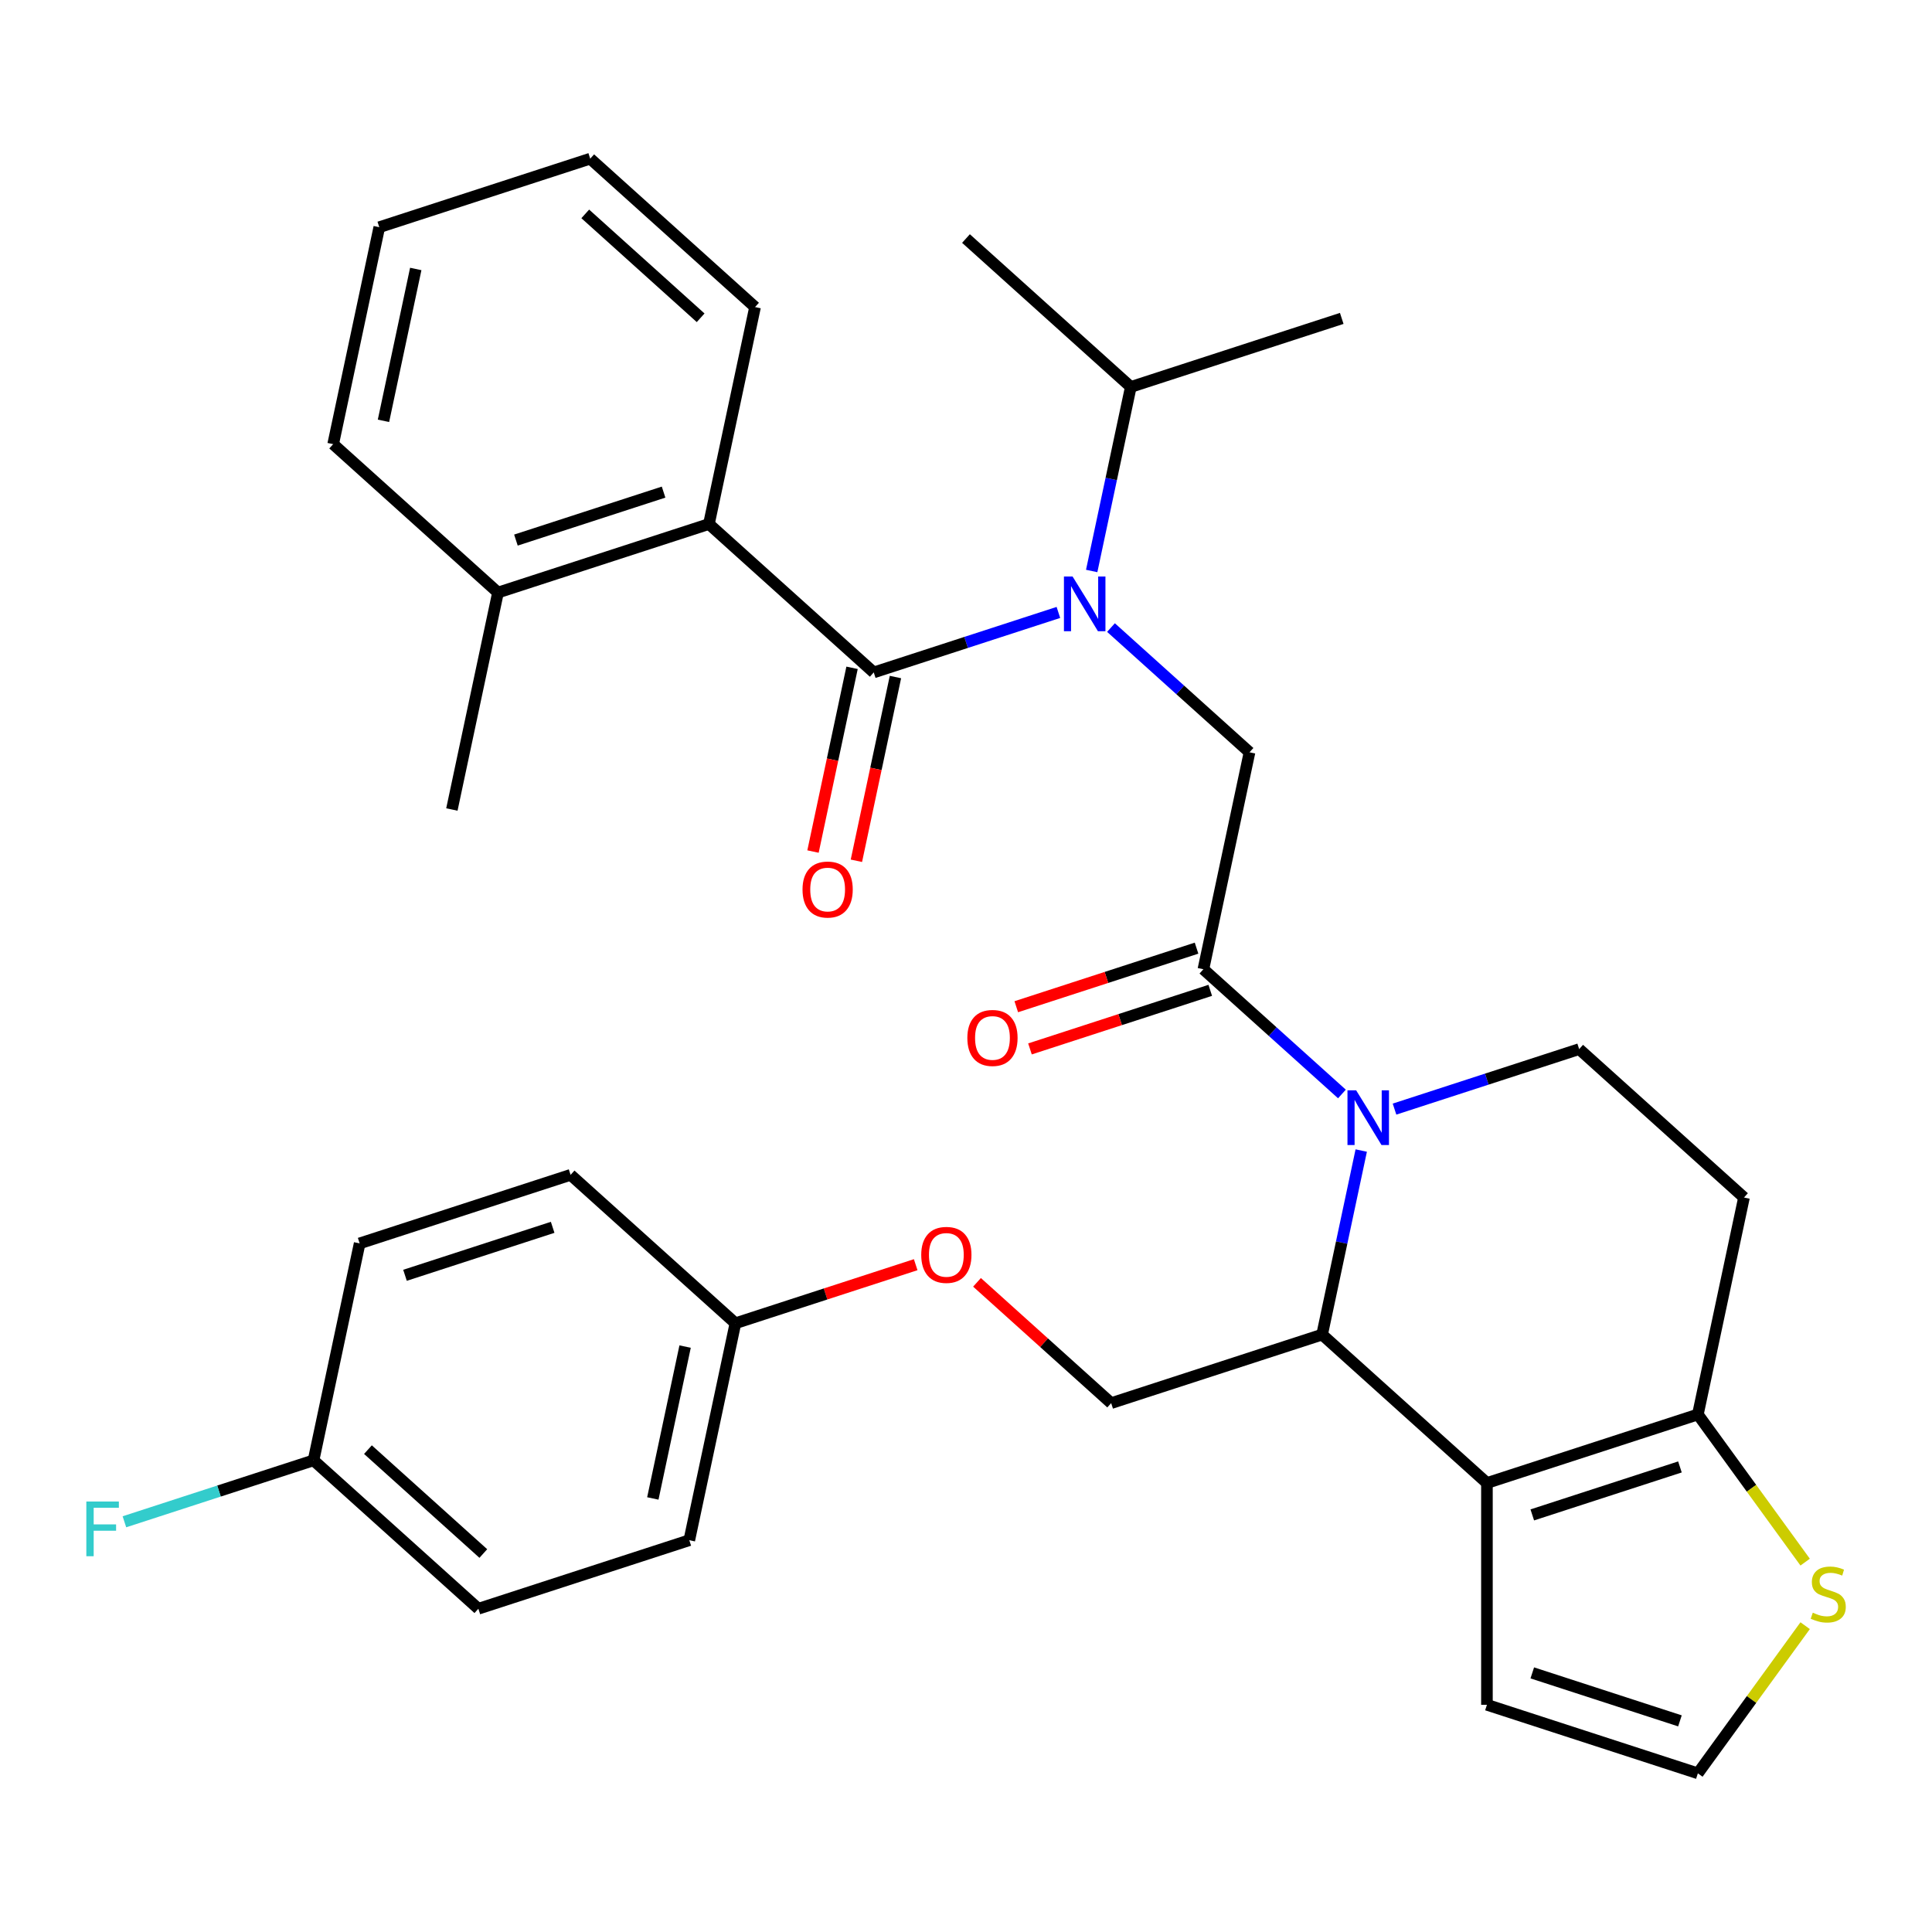 <?xml version='1.0' encoding='iso-8859-1'?>
<svg version='1.1' baseProfile='full'
              xmlns='http://www.w3.org/2000/svg'
                      xmlns:rdkit='http://www.rdkit.org/xml'
                      xmlns:xlink='http://www.w3.org/1999/xlink'
                  xml:space='preserve'
width='1000px' height='1000px' viewBox='0 0 1000 1000'>
<!-- END OF HEADER -->
<rect style='opacity:1.0;fill:#FFFFFF;stroke:none' width='1000' height='1000' x='0' y='0'> </rect>
<path class='bond-0' d='M 366.941,271.231 L 257.76,306.706' style='fill:none;fill-rule:evenodd;stroke:#000000;stroke-width:6px;stroke-linecap:butt;stroke-linejoin:miter;stroke-opacity:1' />
<path class='bond-0' d='M 343.469,254.716 L 267.042,279.549' style='fill:none;fill-rule:evenodd;stroke:#000000;stroke-width:6px;stroke-linecap:butt;stroke-linejoin:miter;stroke-opacity:1' />
<path class='bond-1' d='M 366.941,271.231 L 390.809,158.941' style='fill:none;fill-rule:evenodd;stroke:#000000;stroke-width:6px;stroke-linecap:butt;stroke-linejoin:miter;stroke-opacity:1' />
<path class='bond-2' d='M 366.941,271.231 L 452.253,348.047' style='fill:none;fill-rule:evenodd;stroke:#000000;stroke-width:6px;stroke-linecap:butt;stroke-linejoin:miter;stroke-opacity:1' />
<path class='bond-3' d='M 575.044,324.827 L 610.895,357.107' style='fill:none;fill-rule:evenodd;stroke:#0000FF;stroke-width:6px;stroke-linecap:butt;stroke-linejoin:miter;stroke-opacity:1' />
<path class='bond-3' d='M 610.895,357.107 L 646.746,389.388' style='fill:none;fill-rule:evenodd;stroke:#000000;stroke-width:6px;stroke-linecap:butt;stroke-linejoin:miter;stroke-opacity:1' />
<path class='bond-4' d='M 547.824,316.994 L 500.039,332.521' style='fill:none;fill-rule:evenodd;stroke:#0000FF;stroke-width:6px;stroke-linecap:butt;stroke-linejoin:miter;stroke-opacity:1' />
<path class='bond-4' d='M 500.039,332.521 L 452.253,348.047' style='fill:none;fill-rule:evenodd;stroke:#000000;stroke-width:6px;stroke-linecap:butt;stroke-linejoin:miter;stroke-opacity:1' />
<path class='bond-5' d='M 565.054,295.542 L 575.178,247.912' style='fill:none;fill-rule:evenodd;stroke:#0000FF;stroke-width:6px;stroke-linecap:butt;stroke-linejoin:miter;stroke-opacity:1' />
<path class='bond-5' d='M 575.178,247.912 L 585.302,200.281' style='fill:none;fill-rule:evenodd;stroke:#000000;stroke-width:6px;stroke-linecap:butt;stroke-linejoin:miter;stroke-opacity:1' />
<path class='bond-6' d='M 441.024,345.66 L 430.917,393.211' style='fill:none;fill-rule:evenodd;stroke:#000000;stroke-width:6px;stroke-linecap:butt;stroke-linejoin:miter;stroke-opacity:1' />
<path class='bond-6' d='M 430.917,393.211 L 420.81,440.761' style='fill:none;fill-rule:evenodd;stroke:#FF0000;stroke-width:6px;stroke-linecap:butt;stroke-linejoin:miter;stroke-opacity:1' />
<path class='bond-6' d='M 463.482,350.434 L 453.375,397.984' style='fill:none;fill-rule:evenodd;stroke:#000000;stroke-width:6px;stroke-linecap:butt;stroke-linejoin:miter;stroke-opacity:1' />
<path class='bond-6' d='M 453.375,397.984 L 443.268,445.535' style='fill:none;fill-rule:evenodd;stroke:#FF0000;stroke-width:6px;stroke-linecap:butt;stroke-linejoin:miter;stroke-opacity:1' />
<path class='bond-7' d='M 257.76,306.706 L 233.892,418.997' style='fill:none;fill-rule:evenodd;stroke:#000000;stroke-width:6px;stroke-linecap:butt;stroke-linejoin:miter;stroke-opacity:1' />
<path class='bond-8' d='M 257.76,306.706 L 172.447,229.89' style='fill:none;fill-rule:evenodd;stroke:#000000;stroke-width:6px;stroke-linecap:butt;stroke-linejoin:miter;stroke-opacity:1' />
<path class='bond-9' d='M 390.809,158.941 L 305.496,82.125' style='fill:none;fill-rule:evenodd;stroke:#000000;stroke-width:6px;stroke-linecap:butt;stroke-linejoin:miter;stroke-opacity:1' />
<path class='bond-9' d='M 362.649,164.481 L 302.93,110.71' style='fill:none;fill-rule:evenodd;stroke:#000000;stroke-width:6px;stroke-linecap:butt;stroke-linejoin:miter;stroke-opacity:1' />
<path class='bond-10' d='M 585.302,200.281 L 499.989,123.466' style='fill:none;fill-rule:evenodd;stroke:#000000;stroke-width:6px;stroke-linecap:butt;stroke-linejoin:miter;stroke-opacity:1' />
<path class='bond-11' d='M 585.302,200.281 L 694.483,164.806' style='fill:none;fill-rule:evenodd;stroke:#000000;stroke-width:6px;stroke-linecap:butt;stroke-linejoin:miter;stroke-opacity:1' />
<path class='bond-12' d='M 704.571,595.524 L 694.447,643.155' style='fill:none;fill-rule:evenodd;stroke:#0000FF;stroke-width:6px;stroke-linecap:butt;stroke-linejoin:miter;stroke-opacity:1' />
<path class='bond-12' d='M 694.447,643.155 L 684.323,690.785' style='fill:none;fill-rule:evenodd;stroke:#000000;stroke-width:6px;stroke-linecap:butt;stroke-linejoin:miter;stroke-opacity:1' />
<path class='bond-13' d='M 694.581,566.24 L 658.73,533.959' style='fill:none;fill-rule:evenodd;stroke:#0000FF;stroke-width:6px;stroke-linecap:butt;stroke-linejoin:miter;stroke-opacity:1' />
<path class='bond-13' d='M 658.73,533.959 L 622.878,501.679' style='fill:none;fill-rule:evenodd;stroke:#000000;stroke-width:6px;stroke-linecap:butt;stroke-linejoin:miter;stroke-opacity:1' />
<path class='bond-14' d='M 721.801,574.072 L 769.586,558.546' style='fill:none;fill-rule:evenodd;stroke:#0000FF;stroke-width:6px;stroke-linecap:butt;stroke-linejoin:miter;stroke-opacity:1' />
<path class='bond-14' d='M 769.586,558.546 L 817.372,543.019' style='fill:none;fill-rule:evenodd;stroke:#000000;stroke-width:6px;stroke-linecap:butt;stroke-linejoin:miter;stroke-opacity:1' />
<path class='bond-15' d='M 619.331,490.761 L 572.676,505.92' style='fill:none;fill-rule:evenodd;stroke:#000000;stroke-width:6px;stroke-linecap:butt;stroke-linejoin:miter;stroke-opacity:1' />
<path class='bond-15' d='M 572.676,505.92 L 526.02,521.079' style='fill:none;fill-rule:evenodd;stroke:#FF0000;stroke-width:6px;stroke-linecap:butt;stroke-linejoin:miter;stroke-opacity:1' />
<path class='bond-15' d='M 626.426,512.597 L 579.77,527.756' style='fill:none;fill-rule:evenodd;stroke:#000000;stroke-width:6px;stroke-linecap:butt;stroke-linejoin:miter;stroke-opacity:1' />
<path class='bond-15' d='M 579.77,527.756 L 533.115,542.915' style='fill:none;fill-rule:evenodd;stroke:#FF0000;stroke-width:6px;stroke-linecap:butt;stroke-linejoin:miter;stroke-opacity:1' />
<path class='bond-16' d='M 622.878,501.679 L 646.746,389.388' style='fill:none;fill-rule:evenodd;stroke:#000000;stroke-width:6px;stroke-linecap:butt;stroke-linejoin:miter;stroke-opacity:1' />
<path class='bond-17' d='M 684.323,690.785 L 769.635,767.601' style='fill:none;fill-rule:evenodd;stroke:#000000;stroke-width:6px;stroke-linecap:butt;stroke-linejoin:miter;stroke-opacity:1' />
<path class='bond-18' d='M 684.323,690.785 L 575.142,726.26' style='fill:none;fill-rule:evenodd;stroke:#000000;stroke-width:6px;stroke-linecap:butt;stroke-linejoin:miter;stroke-opacity:1' />
<path class='bond-19' d='M 817.372,543.019 L 902.684,619.835' style='fill:none;fill-rule:evenodd;stroke:#000000;stroke-width:6px;stroke-linecap:butt;stroke-linejoin:miter;stroke-opacity:1' />
<path class='bond-20' d='M 902.684,619.835 L 878.816,732.126' style='fill:none;fill-rule:evenodd;stroke:#000000;stroke-width:6px;stroke-linecap:butt;stroke-linejoin:miter;stroke-opacity:1' />
<path class='bond-21' d='M 769.635,767.601 L 878.816,732.126' style='fill:none;fill-rule:evenodd;stroke:#000000;stroke-width:6px;stroke-linecap:butt;stroke-linejoin:miter;stroke-opacity:1' />
<path class='bond-21' d='M 793.107,784.116 L 869.534,759.283' style='fill:none;fill-rule:evenodd;stroke:#000000;stroke-width:6px;stroke-linecap:butt;stroke-linejoin:miter;stroke-opacity:1' />
<path class='bond-22' d='M 769.635,767.601 L 769.635,882.4' style='fill:none;fill-rule:evenodd;stroke:#000000;stroke-width:6px;stroke-linecap:butt;stroke-linejoin:miter;stroke-opacity:1' />
<path class='bond-23' d='M 878.816,732.126 L 906.58,770.339' style='fill:none;fill-rule:evenodd;stroke:#000000;stroke-width:6px;stroke-linecap:butt;stroke-linejoin:miter;stroke-opacity:1' />
<path class='bond-23' d='M 906.58,770.339 L 934.343,808.553' style='fill:none;fill-rule:evenodd;stroke:#CCCC00;stroke-width:6px;stroke-linecap:butt;stroke-linejoin:miter;stroke-opacity:1' />
<path class='bond-24' d='M 934.343,841.448 L 906.58,879.662' style='fill:none;fill-rule:evenodd;stroke:#CCCC00;stroke-width:6px;stroke-linecap:butt;stroke-linejoin:miter;stroke-opacity:1' />
<path class='bond-24' d='M 906.58,879.662 L 878.816,917.875' style='fill:none;fill-rule:evenodd;stroke:#000000;stroke-width:6px;stroke-linecap:butt;stroke-linejoin:miter;stroke-opacity:1' />
<path class='bond-25' d='M 878.816,917.875 L 769.635,882.4' style='fill:none;fill-rule:evenodd;stroke:#000000;stroke-width:6px;stroke-linecap:butt;stroke-linejoin:miter;stroke-opacity:1' />
<path class='bond-25' d='M 869.534,890.718 L 793.107,865.885' style='fill:none;fill-rule:evenodd;stroke:#000000;stroke-width:6px;stroke-linecap:butt;stroke-linejoin:miter;stroke-opacity:1' />
<path class='bond-26' d='M 247.6,832.685 L 162.287,755.869' style='fill:none;fill-rule:evenodd;stroke:#000000;stroke-width:6px;stroke-linecap:butt;stroke-linejoin:miter;stroke-opacity:1' />
<path class='bond-26' d='M 250.166,804.1 L 190.448,750.329' style='fill:none;fill-rule:evenodd;stroke:#000000;stroke-width:6px;stroke-linecap:butt;stroke-linejoin:miter;stroke-opacity:1' />
<path class='bond-27' d='M 247.6,832.685 L 356.781,797.21' style='fill:none;fill-rule:evenodd;stroke:#000000;stroke-width:6px;stroke-linecap:butt;stroke-linejoin:miter;stroke-opacity:1' />
<path class='bond-28' d='M 505.7,663.734 L 540.421,694.997' style='fill:none;fill-rule:evenodd;stroke:#FF0000;stroke-width:6px;stroke-linecap:butt;stroke-linejoin:miter;stroke-opacity:1' />
<path class='bond-28' d='M 540.421,694.997 L 575.142,726.26' style='fill:none;fill-rule:evenodd;stroke:#000000;stroke-width:6px;stroke-linecap:butt;stroke-linejoin:miter;stroke-opacity:1' />
<path class='bond-29' d='M 473.96,654.601 L 427.304,669.76' style='fill:none;fill-rule:evenodd;stroke:#FF0000;stroke-width:6px;stroke-linecap:butt;stroke-linejoin:miter;stroke-opacity:1' />
<path class='bond-29' d='M 427.304,669.76 L 380.649,684.919' style='fill:none;fill-rule:evenodd;stroke:#000000;stroke-width:6px;stroke-linecap:butt;stroke-linejoin:miter;stroke-opacity:1' />
<path class='bond-30' d='M 162.287,755.869 L 186.156,643.578' style='fill:none;fill-rule:evenodd;stroke:#000000;stroke-width:6px;stroke-linecap:butt;stroke-linejoin:miter;stroke-opacity:1' />
<path class='bond-31' d='M 162.287,755.869 L 113.342,771.772' style='fill:none;fill-rule:evenodd;stroke:#000000;stroke-width:6px;stroke-linecap:butt;stroke-linejoin:miter;stroke-opacity:1' />
<path class='bond-31' d='M 113.342,771.772 L 64.397,787.676' style='fill:none;fill-rule:evenodd;stroke:#33CCCC;stroke-width:6px;stroke-linecap:butt;stroke-linejoin:miter;stroke-opacity:1' />
<path class='bond-32' d='M 186.156,643.578 L 295.336,608.103' style='fill:none;fill-rule:evenodd;stroke:#000000;stroke-width:6px;stroke-linecap:butt;stroke-linejoin:miter;stroke-opacity:1' />
<path class='bond-32' d='M 209.628,660.093 L 286.054,635.261' style='fill:none;fill-rule:evenodd;stroke:#000000;stroke-width:6px;stroke-linecap:butt;stroke-linejoin:miter;stroke-opacity:1' />
<path class='bond-33' d='M 295.336,608.103 L 380.649,684.919' style='fill:none;fill-rule:evenodd;stroke:#000000;stroke-width:6px;stroke-linecap:butt;stroke-linejoin:miter;stroke-opacity:1' />
<path class='bond-34' d='M 380.649,684.919 L 356.781,797.21' style='fill:none;fill-rule:evenodd;stroke:#000000;stroke-width:6px;stroke-linecap:butt;stroke-linejoin:miter;stroke-opacity:1' />
<path class='bond-34' d='M 354.61,696.989 L 337.903,775.593' style='fill:none;fill-rule:evenodd;stroke:#000000;stroke-width:6px;stroke-linecap:butt;stroke-linejoin:miter;stroke-opacity:1' />
<path class='bond-35' d='M 172.447,229.89 L 196.316,117.6' style='fill:none;fill-rule:evenodd;stroke:#000000;stroke-width:6px;stroke-linecap:butt;stroke-linejoin:miter;stroke-opacity:1' />
<path class='bond-35' d='M 198.486,217.821 L 215.193,139.217' style='fill:none;fill-rule:evenodd;stroke:#000000;stroke-width:6px;stroke-linecap:butt;stroke-linejoin:miter;stroke-opacity:1' />
<path class='bond-36' d='M 305.496,82.125 L 196.316,117.6' style='fill:none;fill-rule:evenodd;stroke:#000000;stroke-width:6px;stroke-linecap:butt;stroke-linejoin:miter;stroke-opacity:1' />
<path  class='atom-1' d='M 555.174 298.412
L 564.454 313.412
Q 565.374 314.892, 566.854 317.572
Q 568.334 320.252, 568.414 320.412
L 568.414 298.412
L 572.174 298.412
L 572.174 326.732
L 568.294 326.732
L 558.334 310.332
Q 557.174 308.412, 555.934 306.212
Q 554.734 304.012, 554.374 303.332
L 554.374 326.732
L 550.694 326.732
L 550.694 298.412
L 555.174 298.412
' fill='#0000FF'/>
<path  class='atom-3' d='M 415.385 460.418
Q 415.385 453.618, 418.745 449.818
Q 422.105 446.018, 428.385 446.018
Q 434.665 446.018, 438.025 449.818
Q 441.385 453.618, 441.385 460.418
Q 441.385 467.298, 437.985 471.218
Q 434.585 475.098, 428.385 475.098
Q 422.145 475.098, 418.745 471.218
Q 415.385 467.338, 415.385 460.418
M 428.385 471.898
Q 432.705 471.898, 435.025 469.018
Q 437.385 466.098, 437.385 460.418
Q 437.385 454.858, 435.025 452.058
Q 432.705 449.218, 428.385 449.218
Q 424.065 449.218, 421.705 452.018
Q 419.385 454.818, 419.385 460.418
Q 419.385 466.138, 421.705 469.018
Q 424.065 471.898, 428.385 471.898
' fill='#FF0000'/>
<path  class='atom-8' d='M 701.931 564.334
L 711.211 579.334
Q 712.131 580.814, 713.611 583.494
Q 715.091 586.174, 715.171 586.334
L 715.171 564.334
L 718.931 564.334
L 718.931 592.654
L 715.051 592.654
L 705.091 576.254
Q 703.931 574.334, 702.691 572.134
Q 701.491 569.934, 701.131 569.254
L 701.131 592.654
L 697.451 592.654
L 697.451 564.334
L 701.931 564.334
' fill='#0000FF'/>
<path  class='atom-10' d='M 500.698 537.234
Q 500.698 530.434, 504.058 526.634
Q 507.418 522.834, 513.698 522.834
Q 519.978 522.834, 523.338 526.634
Q 526.698 530.434, 526.698 537.234
Q 526.698 544.114, 523.298 548.034
Q 519.898 551.914, 513.698 551.914
Q 507.458 551.914, 504.058 548.034
Q 500.698 544.154, 500.698 537.234
M 513.698 548.714
Q 518.018 548.714, 520.338 545.834
Q 522.698 542.914, 522.698 537.234
Q 522.698 531.674, 520.338 528.874
Q 518.018 526.034, 513.698 526.034
Q 509.378 526.034, 507.018 528.834
Q 504.698 531.634, 504.698 537.234
Q 504.698 542.954, 507.018 545.834
Q 509.378 548.714, 513.698 548.714
' fill='#FF0000'/>
<path  class='atom-17' d='M 938.293 834.721
Q 938.613 834.841, 939.933 835.401
Q 941.253 835.961, 942.693 836.321
Q 944.173 836.641, 945.613 836.641
Q 948.293 836.641, 949.853 835.361
Q 951.413 834.041, 951.413 831.761
Q 951.413 830.201, 950.613 829.241
Q 949.853 828.281, 948.653 827.761
Q 947.453 827.241, 945.453 826.641
Q 942.933 825.881, 941.413 825.161
Q 939.933 824.441, 938.853 822.921
Q 937.813 821.401, 937.813 818.841
Q 937.813 815.281, 940.213 813.081
Q 942.653 810.881, 947.453 810.881
Q 950.733 810.881, 954.453 812.441
L 953.533 815.521
Q 950.133 814.121, 947.573 814.121
Q 944.813 814.121, 943.293 815.281
Q 941.773 816.401, 941.813 818.361
Q 941.813 819.881, 942.573 820.801
Q 943.373 821.721, 944.493 822.241
Q 945.653 822.761, 947.573 823.361
Q 950.133 824.161, 951.653 824.961
Q 953.173 825.761, 954.253 827.401
Q 955.373 829.001, 955.373 831.761
Q 955.373 835.681, 952.733 837.801
Q 950.133 839.881, 945.773 839.881
Q 943.253 839.881, 941.333 839.321
Q 939.453 838.801, 937.213 837.881
L 938.293 834.721
' fill='#CCCC00'/>
<path  class='atom-21' d='M 476.83 649.524
Q 476.83 642.724, 480.19 638.924
Q 483.55 635.124, 489.83 635.124
Q 496.11 635.124, 499.47 638.924
Q 502.83 642.724, 502.83 649.524
Q 502.83 656.404, 499.43 660.324
Q 496.03 664.204, 489.83 664.204
Q 483.59 664.204, 480.19 660.324
Q 476.83 656.444, 476.83 649.524
M 489.83 661.004
Q 494.15 661.004, 496.47 658.124
Q 498.83 655.204, 498.83 649.524
Q 498.83 643.964, 496.47 641.164
Q 494.15 638.324, 489.83 638.324
Q 485.51 638.324, 483.15 641.124
Q 480.83 643.924, 480.83 649.524
Q 480.83 655.244, 483.15 658.124
Q 485.51 661.004, 489.83 661.004
' fill='#FF0000'/>
<path  class='atom-28' d='M 44.687 777.184
L 61.527 777.184
L 61.527 780.424
L 48.487 780.424
L 48.487 789.024
L 60.087 789.024
L 60.087 792.304
L 48.487 792.304
L 48.487 805.504
L 44.687 805.504
L 44.687 777.184
' fill='#33CCCC'/>
</svg>
